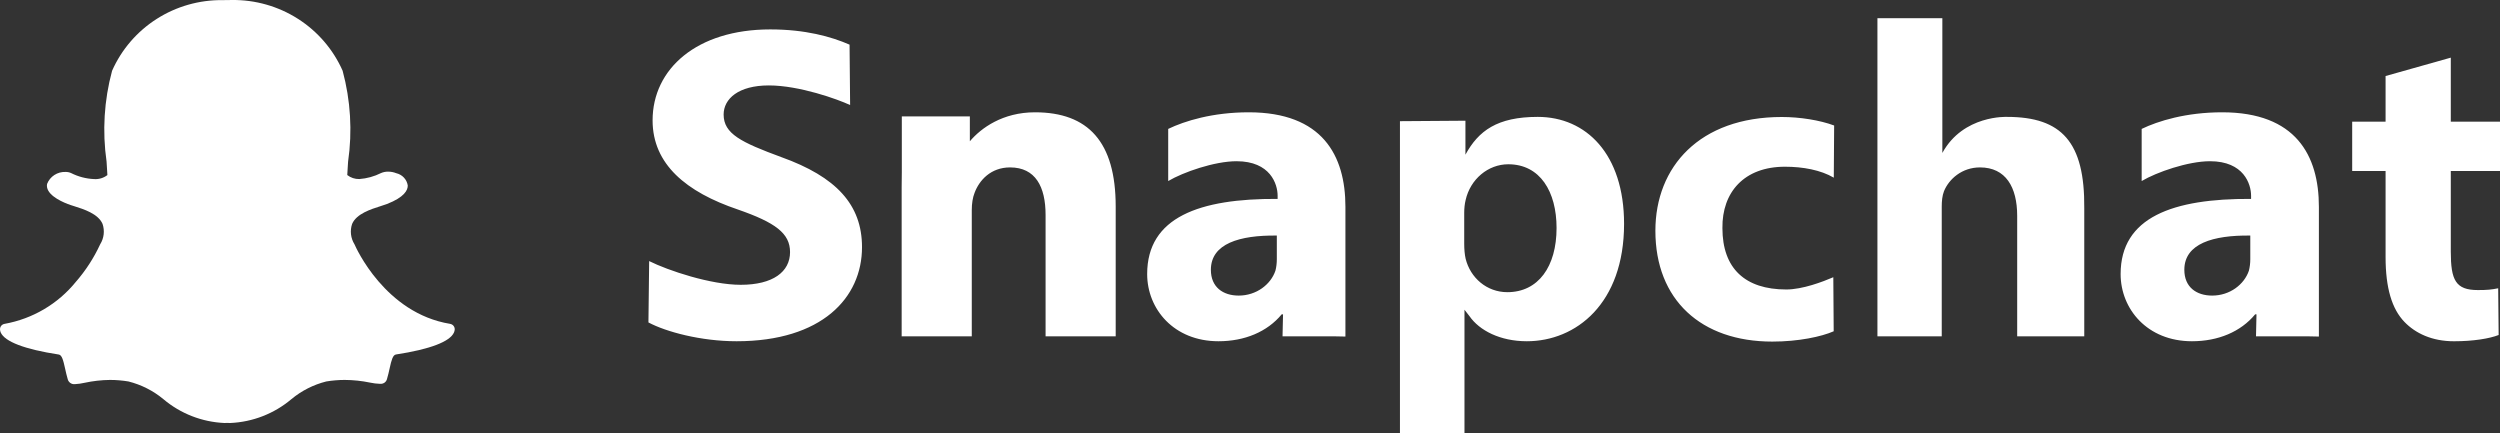 <svg width="277" height="48" viewBox="0 0 277 48" fill="none" xmlns="http://www.w3.org/2000/svg">
<rect x="0" y="0" width="277" height="48" fill="#333333" stroke="none"/>
<path d="M71.927 28.928C74.022 29.971 78.746 31.556 82.068 31.556C85.646 31.556 87.537 30.116 87.537 27.932C87.537 25.847 85.901 24.655 81.762 23.216C76.037 21.28 72.307 18.202 72.307 13.337C72.307 7.628 77.213 3.259 85.34 3.259C89.224 3.259 92.086 4.054 94.131 4.947L94.193 11.639C92.813 10.993 88.559 9.465 85.187 9.465C81.813 9.465 80.178 10.954 80.178 12.691C80.178 14.825 82.121 15.768 86.566 17.407C92.649 19.591 95.511 22.669 95.511 27.385C95.511 32.995 91.064 37.81 81.61 37.81C77.673 37.81 73.789 36.767 71.847 35.725L71.927 28.928ZM162.37 13.375V17.139C163.813 14.488 165.895 12.951 170.385 12.951C175.737 12.951 179.947 17.06 179.947 24.804C179.947 33.64 174.621 37.81 169.169 37.81C166.218 37.81 163.918 36.618 162.818 35.03L162.264 34.319V48H155.115V13.427L162.37 13.375ZM162.235 27.014C162.235 27.633 162.287 28.2 162.391 28.662C162.911 30.776 164.728 32.373 167.014 32.373C170.441 32.373 172.467 29.539 172.467 25.261C172.467 21.242 170.65 18.201 167.118 18.201C164.884 18.201 162.911 19.85 162.391 22.17C162.287 22.582 162.235 23.098 162.235 23.561V27.014ZM203.173 36.706C201.822 37.301 199.272 37.848 196.371 37.848C188.469 37.848 183.417 33.216 183.417 25.571C183.417 18.472 188.319 12.963 197.422 12.963C199.422 12.963 201.623 13.31 203.223 13.906L203.184 19.686C201.741 18.838 199.772 18.473 197.772 18.473C193.248 18.473 190.793 21.302 190.844 25.274C190.844 29.742 193.354 32.075 197.921 32.075C199.722 32.075 201.98 31.213 203.131 30.716L203.173 36.706ZM222.383 12.952C228.442 12.952 231.003 15.75 230.936 23.067V37.265H223.504V23.911C223.504 20.733 222.234 18.549 219.382 18.549C217.382 18.549 215.946 19.84 215.396 21.18C215.196 21.677 215.145 22.322 215.145 22.869V37.265H208.019V2.018H215.212V16.946C217.529 12.71 222.383 12.952 222.383 12.952ZM271.548 6.387V13.482H277V18.949H271.548V27.87C271.548 31.04 272.08 32.139 274.549 32.139C275.599 32.139 276.049 32.09 276.799 31.941L276.85 37.117C275.849 37.514 274.049 37.812 271.898 37.812C269.448 37.812 267.623 36.919 266.422 35.678C265.022 34.238 264.322 31.905 264.322 28.479V18.95H260.622V13.484H264.322V8.424L271.548 6.387ZM114.674 12.443C111.096 12.443 108.703 14.186 107.459 15.653V12.896H99.921V19.096C99.911 19.628 99.904 20.17 99.904 20.734V37.265H99.921V37.289L99.933 37.265H107.673V23.266C107.673 22.571 107.776 21.876 107.979 21.379C108.49 19.989 109.768 18.549 111.915 18.549C114.726 18.549 115.85 20.684 115.85 23.812V37.265H123.619V22.869C123.618 15.72 120.57 12.443 114.674 12.443ZM149.073 37.29V22.918C149.073 17.209 146.511 12.443 138.359 12.443C134.36 12.443 131.261 13.403 129.437 14.283V20.059C131.093 19.078 134.569 17.864 137.008 17.864C140.76 17.864 141.561 20.401 141.561 21.691V22.038C132.908 21.989 127.106 24.059 127.106 30.364C127.106 34.236 130.056 37.81 135.007 37.81C137.908 37.81 140.409 36.767 142.01 34.831H142.16L142.105 37.264H147.766L149.073 37.29ZM141.472 28.709C141.472 29.154 141.42 29.597 141.318 29.991C140.804 31.519 139.208 32.751 137.252 32.751C135.503 32.751 134.165 31.815 134.165 29.893C134.165 26.986 137.355 26.05 141.472 26.1V28.709ZM256.933 37.29V22.918C256.933 17.209 254.371 12.443 246.219 12.443C242.22 12.443 239.12 13.403 237.297 14.283V20.059C238.952 19.078 242.429 17.864 244.868 17.864C248.619 17.864 249.42 20.401 249.42 21.691V22.038C240.767 21.989 234.965 24.059 234.965 30.364C234.965 34.236 237.916 37.81 242.867 37.81C245.768 37.81 248.268 36.767 249.869 34.831H250.019L249.965 37.264H255.626L256.933 37.29ZM249.332 28.709C249.332 29.154 249.28 29.597 249.178 29.991C248.663 31.519 247.068 32.751 245.112 32.751C243.362 32.751 242.024 31.815 242.024 29.893C242.024 26.986 245.214 26.05 249.332 26.1V28.709Z" fill="white"/>
<path d="M49.876 35.884C42.654 34.706 39.419 27.395 39.285 27.083L39.27 27.055C39.065 26.723 38.936 26.35 38.891 25.963C38.847 25.576 38.889 25.183 39.013 24.814C39.497 23.681 41.104 23.177 42.165 22.842C42.432 22.76 42.681 22.68 42.878 22.602C44.8 21.854 45.19 21.073 45.18 20.551C45.13 20.227 44.983 19.924 44.759 19.683C44.535 19.442 44.243 19.272 43.921 19.195L43.903 19.191C43.618 19.076 43.314 19.018 43.006 19.018C42.735 19.014 42.466 19.068 42.218 19.175C41.468 19.551 40.65 19.777 39.812 19.839C39.328 19.851 38.856 19.693 38.477 19.395L38.557 18.072L38.568 17.91C39.053 14.547 38.847 11.121 37.963 7.839C36.92 5.482 35.199 3.481 33.015 2.087C30.831 0.693 28.282 -0.032 25.684 0.001L24.672 0.014C22.079 -0.018 19.534 0.708 17.355 2.1C15.175 3.493 13.459 5.49 12.418 7.844C11.533 11.122 11.325 14.545 11.808 17.905C11.842 18.403 11.872 18.9 11.899 19.398C11.481 19.722 10.957 19.88 10.428 19.842C9.538 19.804 8.666 19.576 7.873 19.173C7.679 19.088 7.469 19.046 7.256 19.051C6.819 19.034 6.387 19.153 6.021 19.392C5.655 19.63 5.373 19.976 5.216 20.381C5.009 21.454 6.556 22.236 7.498 22.602C7.7 22.682 7.947 22.76 8.211 22.842C9.274 23.177 10.881 23.681 11.365 24.814C11.489 25.184 11.531 25.576 11.487 25.963C11.442 26.35 11.313 26.723 11.108 27.055L11.093 27.083C10.397 28.585 9.491 29.983 8.4 31.234C6.419 33.675 3.615 35.325 0.505 35.884C0.358 35.908 0.225 35.985 0.132 36.1C0.04 36.216 -0.007 36.361 0.001 36.508C0.007 36.62 0.032 36.729 0.077 36.832C0.522 37.858 2.744 38.704 6.508 39.281C6.861 39.336 7.007 39.905 7.213 40.833C7.294 41.208 7.38 41.595 7.498 41.994C7.537 42.171 7.642 42.327 7.791 42.432C7.94 42.538 8.123 42.584 8.304 42.563C8.664 42.544 9.021 42.494 9.372 42.413C10.3 42.213 11.245 42.107 12.194 42.096C12.877 42.098 13.558 42.154 14.232 42.266C15.653 42.623 16.974 43.291 18.099 44.223C19.997 45.829 22.382 46.76 24.876 46.869C24.959 46.869 25.044 46.866 25.128 46.859C25.228 46.864 25.367 46.869 25.508 46.869C28.003 46.76 30.39 45.829 32.29 44.223C33.412 43.292 34.732 42.623 36.151 42.266C36.824 42.155 37.505 42.098 38.187 42.096C39.135 42.101 40.081 42.201 41.009 42.393C41.361 42.469 41.719 42.514 42.079 42.526H42.14C42.31 42.539 42.479 42.491 42.616 42.39C42.752 42.289 42.847 42.142 42.883 41.977C42.993 41.596 43.089 41.211 43.17 40.823C43.374 39.897 43.523 39.331 43.875 39.276C47.639 38.702 49.864 37.853 50.302 36.835C50.348 36.732 50.375 36.622 50.383 36.51C50.391 36.363 50.344 36.218 50.251 36.103C50.158 35.988 50.026 35.911 49.879 35.886L49.876 35.884Z" fill="white"/>
</svg>
